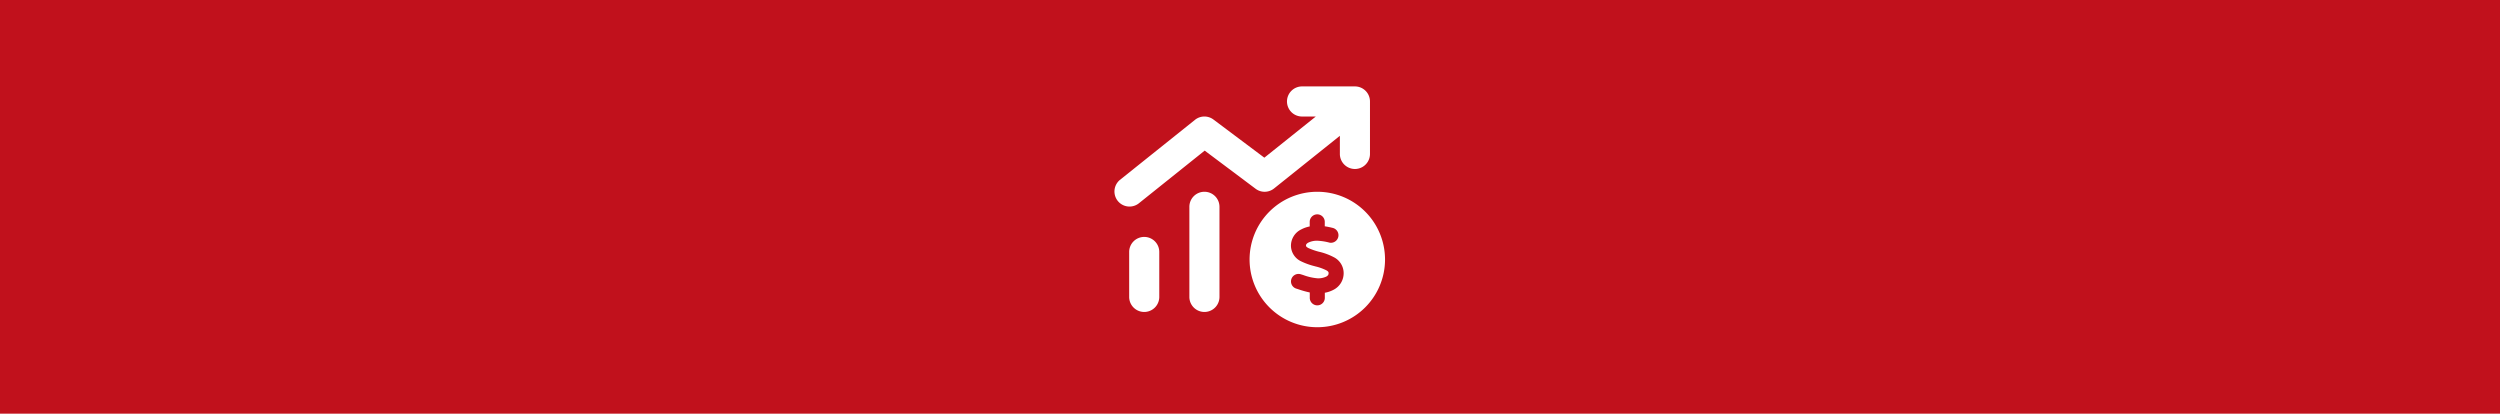 <svg xmlns="http://www.w3.org/2000/svg" width="828" height="137" viewBox="0 0 828 137">
  <g id="Group_17643" data-name="Group 17643" transform="translate(-98 -6809)">
    <path id="Path_22238" data-name="Path 22238" d="M0,0H828V137H0Z" transform="translate(98 6809)" fill="#c1111c"/>
    <path id="chart-mixed-up-circle-dollar-solid" d="M62.311,0a4.985,4.985,0,1,0,0,9.969H66.8L49.756,23.6,32.9,10.966a4.981,4.981,0,0,0-6.106.093L1.873,31A4.987,4.987,0,0,0,8.1,38.786L30,21.262,46.859,33.895a4.981,4.981,0,0,0,6.106-.093L74.772,16.356v6.075a4.985,4.985,0,0,0,9.969,0V4.985A4.979,4.979,0,0,0,79.757,0Zm-32.4,34.892a4.979,4.979,0,0,0-4.985,4.985V69.784a4.985,4.985,0,0,0,9.969,0V39.876A4.979,4.979,0,0,0,29.911,34.892ZM9.973,49.846A4.979,4.979,0,0,0,4.988,54.83V69.784a4.985,4.985,0,0,0,9.969,0V54.83A4.979,4.979,0,0,0,9.973,49.846ZM67.3,79.753A22.431,22.431,0,1,0,44.865,57.322,22.431,22.431,0,0,0,67.3,79.753ZM63.573,52.805v.016c0,.062,0,.3.748.7A20.941,20.941,0,0,0,68.043,54.8h.031a20.663,20.663,0,0,1,4.751,1.791,5.942,5.942,0,0,1,3.193,5.031,6.163,6.163,0,0,1-3.38,5.748,9.642,9.642,0,0,1-2.851.966v1.682a2.492,2.492,0,0,1-4.985,0V68.242a31.176,31.176,0,0,1-3.692-1.028h0c-.265-.093-.53-.171-.779-.249a2.488,2.488,0,0,1,1.48-4.751c.312.093.607.187.9.28a17.47,17.47,0,0,0,4.657,1.059,6.151,6.151,0,0,0,2.882-.561,1.724,1.724,0,0,0,.623-.514,1.149,1.149,0,0,0,.156-.7c0-.218-.031-.467-.732-.872a16.555,16.555,0,0,0-3.614-1.293l-.28-.078a22.862,22.862,0,0,1-4.455-1.6,5.813,5.813,0,0,1-3.365-4.782,5.992,5.992,0,0,1,3.4-5.795,10.032,10.032,0,0,1,2.8-.981V44.861a2.492,2.492,0,1,1,4.985,0v1.464a27.479,27.479,0,0,1,2.788.576,2.5,2.5,0,0,1-1.2,4.844,18.512,18.512,0,0,0-4.112-.639,6.481,6.481,0,0,0-2.913.623,1.775,1.775,0,0,0-.654.53.891.891,0,0,0-.125.561Z" transform="translate(466.995 6837.623)" fill="#fff"/>
  </g>
</svg>

